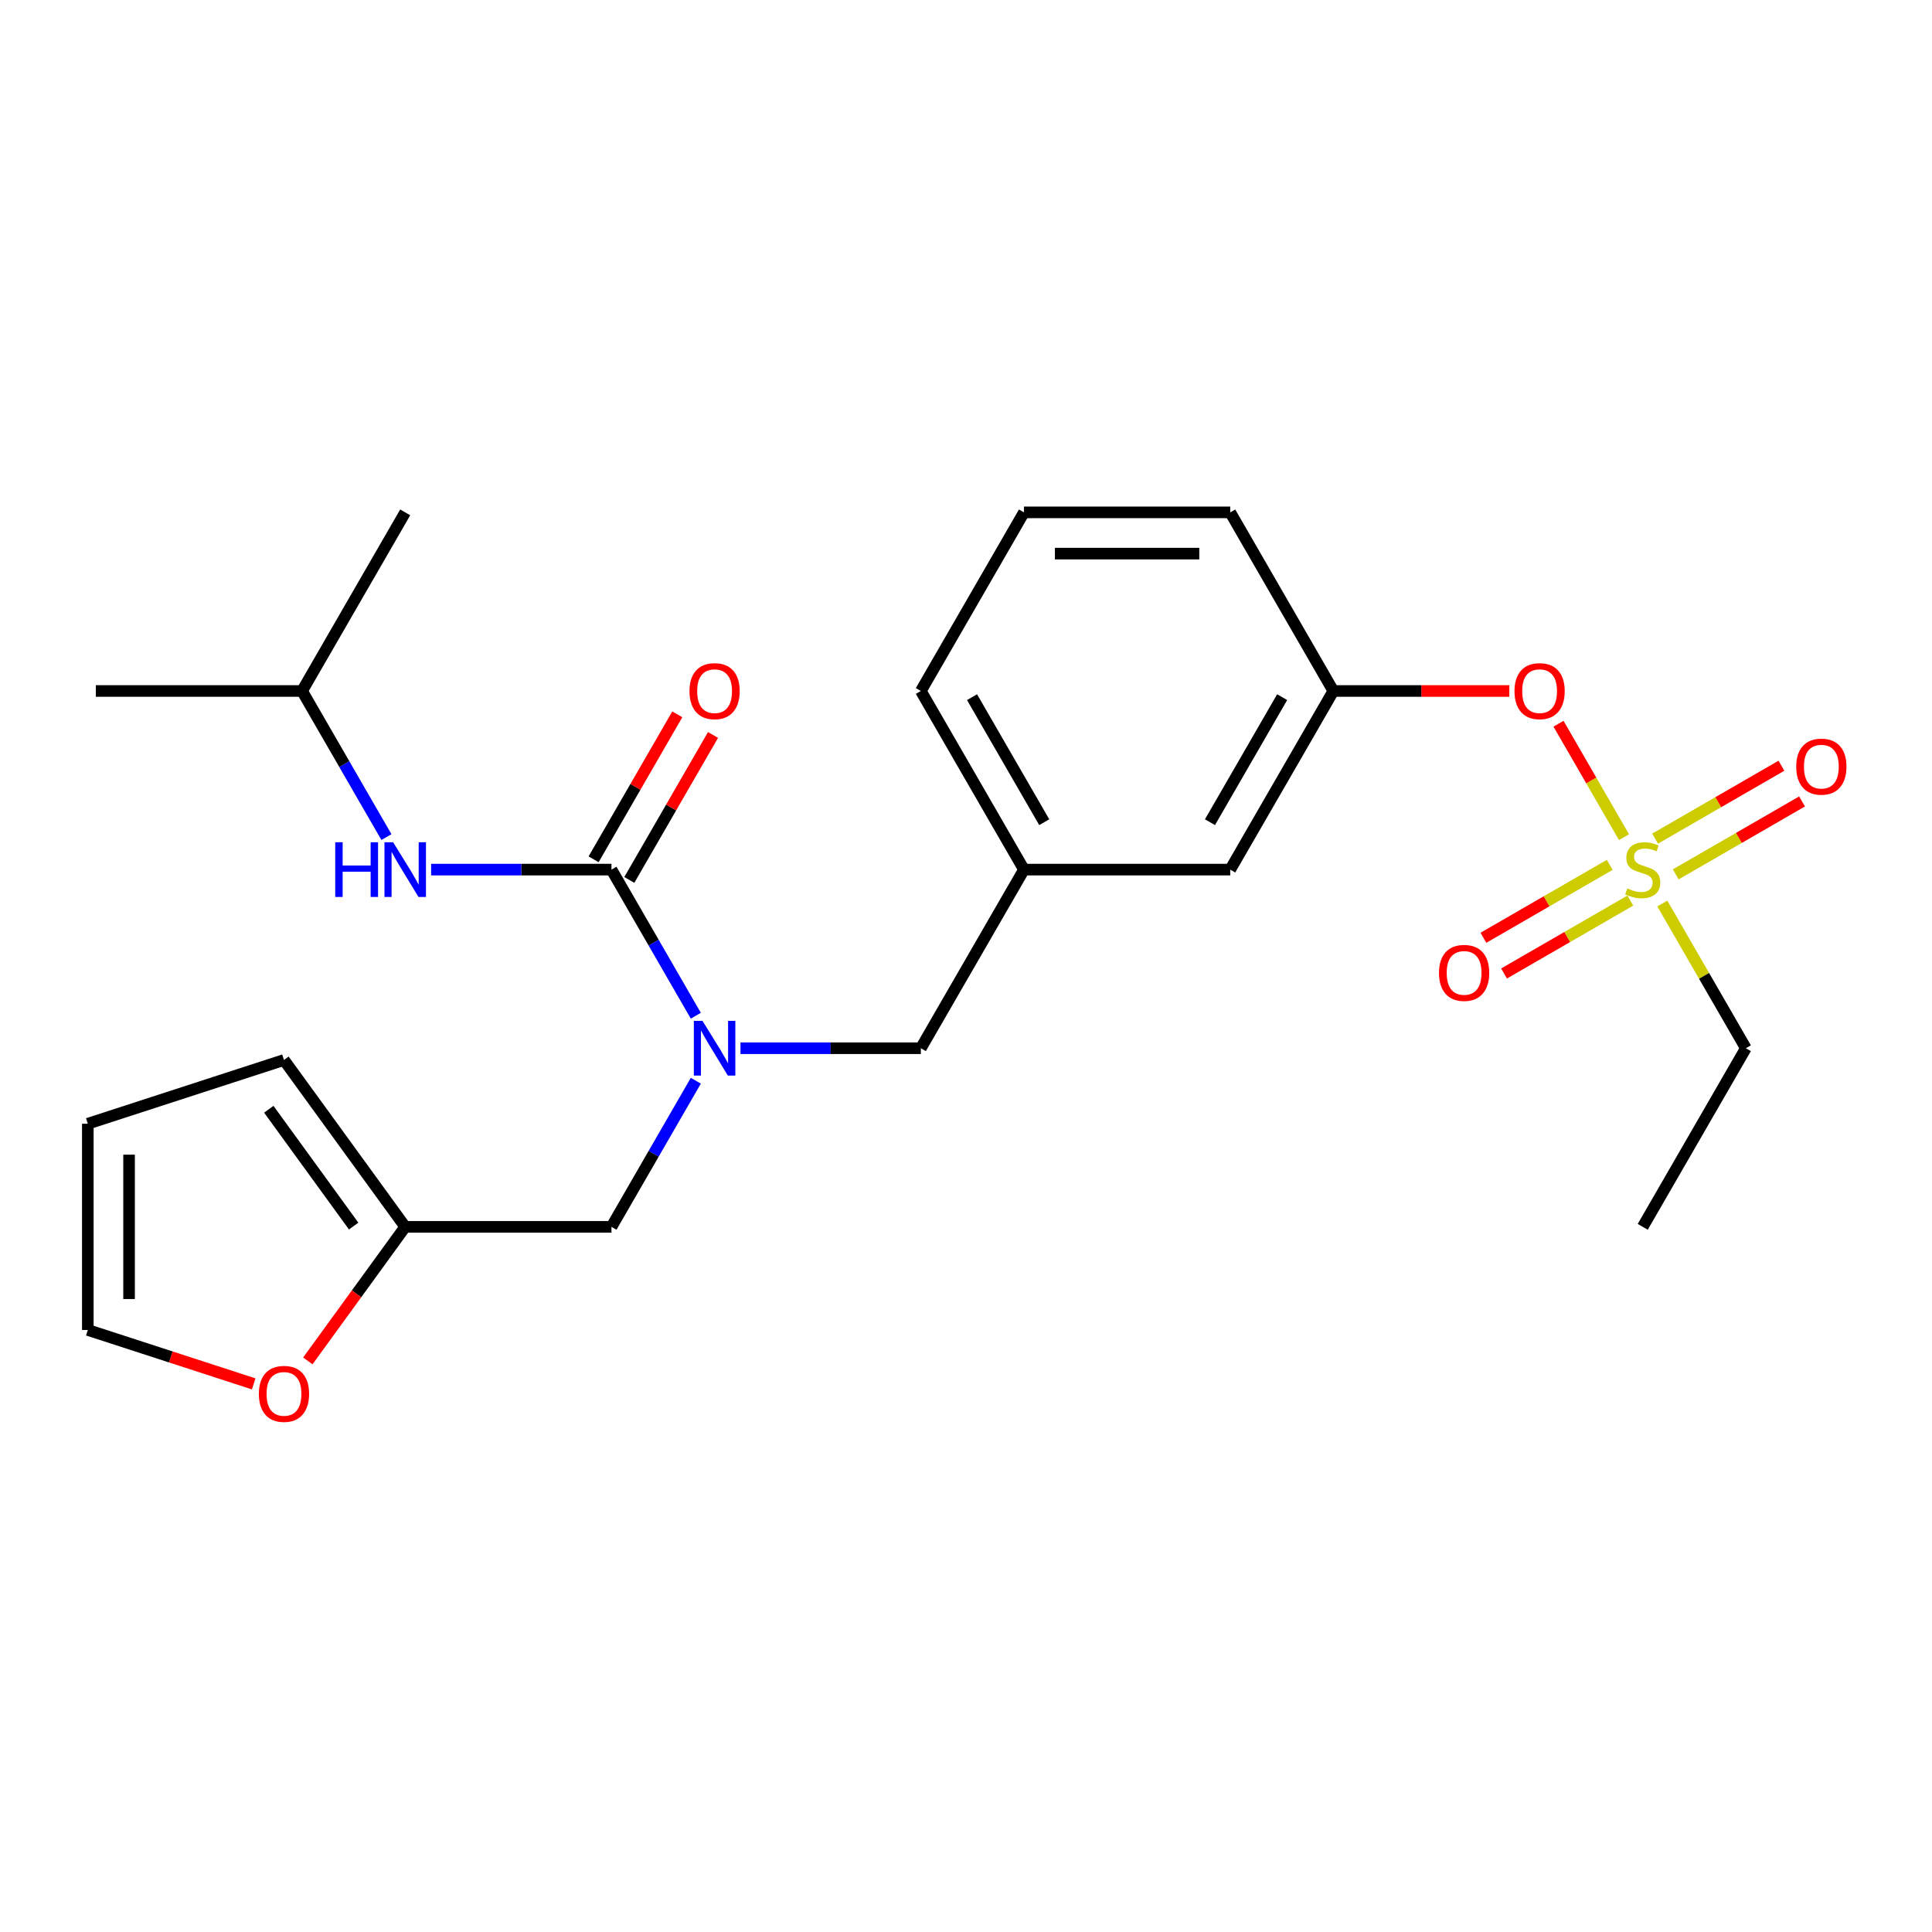 <?xml version='1.0' encoding='iso-8859-1'?>
<svg version='1.1' baseProfile='full'
              xmlns='http://www.w3.org/2000/svg'
                      xmlns:rdkit='http://www.rdkit.org/xml'
                      xmlns:xlink='http://www.w3.org/1999/xlink'
                  xml:space='preserve'
width='1000px' height='1000px' viewBox='0 0 1000 1000'>
<!-- END OF HEADER -->
<rect style='opacity:1.0;fill:#FFFFFF;stroke:none' width='1000' height='1000' x='0' y='0'> </rect>
<path class='bond-3' d='M 840.582,433.319 L 823.631,403.959' style='fill:none;fill-rule:evenodd;stroke:#CCCC00;stroke-width:6px;stroke-linecap:butt;stroke-linejoin:miter;stroke-opacity:1' />
<path class='bond-3' d='M 823.631,403.959 L 806.68,374.598' style='fill:none;fill-rule:evenodd;stroke:#FF0000;stroke-width:6px;stroke-linecap:butt;stroke-linejoin:miter;stroke-opacity:1' />
<path class='bond-5' d='M 833.189,447.646 L 800.501,466.518' style='fill:none;fill-rule:evenodd;stroke:#CCCC00;stroke-width:6px;stroke-linecap:butt;stroke-linejoin:miter;stroke-opacity:1' />
<path class='bond-5' d='M 800.501,466.518 L 767.813,485.39' style='fill:none;fill-rule:evenodd;stroke:#FF0000;stroke-width:6px;stroke-linecap:butt;stroke-linejoin:miter;stroke-opacity:1' />
<path class='bond-5' d='M 843.864,466.137 L 811.177,485.009' style='fill:none;fill-rule:evenodd;stroke:#CCCC00;stroke-width:6px;stroke-linecap:butt;stroke-linejoin:miter;stroke-opacity:1' />
<path class='bond-5' d='M 811.177,485.009 L 778.489,503.881' style='fill:none;fill-rule:evenodd;stroke:#FF0000;stroke-width:6px;stroke-linecap:butt;stroke-linejoin:miter;stroke-opacity:1' />
<path class='bond-6' d='M 867.362,452.57 L 900.05,433.698' style='fill:none;fill-rule:evenodd;stroke:#CCCC00;stroke-width:6px;stroke-linecap:butt;stroke-linejoin:miter;stroke-opacity:1' />
<path class='bond-6' d='M 900.05,433.698 L 932.737,414.826' style='fill:none;fill-rule:evenodd;stroke:#FF0000;stroke-width:6px;stroke-linecap:butt;stroke-linejoin:miter;stroke-opacity:1' />
<path class='bond-6' d='M 856.686,434.079 L 889.374,415.207' style='fill:none;fill-rule:evenodd;stroke:#CCCC00;stroke-width:6px;stroke-linecap:butt;stroke-linejoin:miter;stroke-opacity:1' />
<path class='bond-6' d='M 889.374,415.207 L 922.062,396.335' style='fill:none;fill-rule:evenodd;stroke:#FF0000;stroke-width:6px;stroke-linecap:butt;stroke-linejoin:miter;stroke-opacity:1' />
<path class='bond-17' d='M 860.407,467.657 L 882.03,505.109' style='fill:none;fill-rule:evenodd;stroke:#CCCC00;stroke-width:6px;stroke-linecap:butt;stroke-linejoin:miter;stroke-opacity:1' />
<path class='bond-17' d='M 882.03,505.109 L 903.654,542.562' style='fill:none;fill-rule:evenodd;stroke:#000000;stroke-width:6px;stroke-linecap:butt;stroke-linejoin:miter;stroke-opacity:1' />
<path class='bond-0' d='M 316.493,450.108 L 338.324,487.921' style='fill:none;fill-rule:evenodd;stroke:#000000;stroke-width:6px;stroke-linecap:butt;stroke-linejoin:miter;stroke-opacity:1' />
<path class='bond-0' d='M 338.324,487.921 L 360.155,525.733' style='fill:none;fill-rule:evenodd;stroke:#0000FF;stroke-width:6px;stroke-linecap:butt;stroke-linejoin:miter;stroke-opacity:1' />
<path class='bond-2' d='M 316.493,450.108 L 269.819,450.108' style='fill:none;fill-rule:evenodd;stroke:#000000;stroke-width:6px;stroke-linecap:butt;stroke-linejoin:miter;stroke-opacity:1' />
<path class='bond-2' d='M 269.819,450.108 L 223.145,450.108' style='fill:none;fill-rule:evenodd;stroke:#0000FF;stroke-width:6px;stroke-linecap:butt;stroke-linejoin:miter;stroke-opacity:1' />
<path class='bond-10' d='M 325.738,455.446 L 347.396,417.933' style='fill:none;fill-rule:evenodd;stroke:#000000;stroke-width:6px;stroke-linecap:butt;stroke-linejoin:miter;stroke-opacity:1' />
<path class='bond-10' d='M 347.396,417.933 L 369.054,380.421' style='fill:none;fill-rule:evenodd;stroke:#FF0000;stroke-width:6px;stroke-linecap:butt;stroke-linejoin:miter;stroke-opacity:1' />
<path class='bond-10' d='M 307.247,444.77 L 328.905,407.258' style='fill:none;fill-rule:evenodd;stroke:#000000;stroke-width:6px;stroke-linecap:butt;stroke-linejoin:miter;stroke-opacity:1' />
<path class='bond-10' d='M 328.905,407.258 L 350.563,369.745' style='fill:none;fill-rule:evenodd;stroke:#FF0000;stroke-width:6px;stroke-linecap:butt;stroke-linejoin:miter;stroke-opacity:1' />
<path class='bond-1' d='M 383.28,542.562 L 429.954,542.562' style='fill:none;fill-rule:evenodd;stroke:#0000FF;stroke-width:6px;stroke-linecap:butt;stroke-linejoin:miter;stroke-opacity:1' />
<path class='bond-1' d='M 429.954,542.562 L 476.627,542.562' style='fill:none;fill-rule:evenodd;stroke:#000000;stroke-width:6px;stroke-linecap:butt;stroke-linejoin:miter;stroke-opacity:1' />
<path class='bond-7' d='M 360.155,559.391 L 338.324,597.203' style='fill:none;fill-rule:evenodd;stroke:#0000FF;stroke-width:6px;stroke-linecap:butt;stroke-linejoin:miter;stroke-opacity:1' />
<path class='bond-7' d='M 338.324,597.203 L 316.493,635.016' style='fill:none;fill-rule:evenodd;stroke:#000000;stroke-width:6px;stroke-linecap:butt;stroke-linejoin:miter;stroke-opacity:1' />
<path class='bond-18' d='M 200.02,433.279 L 178.189,395.467' style='fill:none;fill-rule:evenodd;stroke:#0000FF;stroke-width:6px;stroke-linecap:butt;stroke-linejoin:miter;stroke-opacity:1' />
<path class='bond-18' d='M 178.189,395.467 L 156.358,357.654' style='fill:none;fill-rule:evenodd;stroke:#000000;stroke-width:6px;stroke-linecap:butt;stroke-linejoin:miter;stroke-opacity:1' />
<path class='bond-14' d='M 781.228,357.654 L 735.684,357.654' style='fill:none;fill-rule:evenodd;stroke:#FF0000;stroke-width:6px;stroke-linecap:butt;stroke-linejoin:miter;stroke-opacity:1' />
<path class='bond-14' d='M 735.684,357.654 L 690.141,357.654' style='fill:none;fill-rule:evenodd;stroke:#000000;stroke-width:6px;stroke-linecap:butt;stroke-linejoin:miter;stroke-opacity:1' />
<path class='bond-4' d='M 209.736,635.016 L 316.493,635.016' style='fill:none;fill-rule:evenodd;stroke:#000000;stroke-width:6px;stroke-linecap:butt;stroke-linejoin:miter;stroke-opacity:1' />
<path class='bond-9' d='M 209.736,635.016 L 184.533,669.705' style='fill:none;fill-rule:evenodd;stroke:#000000;stroke-width:6px;stroke-linecap:butt;stroke-linejoin:miter;stroke-opacity:1' />
<path class='bond-9' d='M 184.533,669.705 L 159.329,704.395' style='fill:none;fill-rule:evenodd;stroke:#FF0000;stroke-width:6px;stroke-linecap:butt;stroke-linejoin:miter;stroke-opacity:1' />
<path class='bond-11' d='M 209.736,635.016 L 146.986,548.648' style='fill:none;fill-rule:evenodd;stroke:#000000;stroke-width:6px;stroke-linecap:butt;stroke-linejoin:miter;stroke-opacity:1' />
<path class='bond-11' d='M 183.05,634.611 L 139.125,574.153' style='fill:none;fill-rule:evenodd;stroke:#000000;stroke-width:6px;stroke-linecap:butt;stroke-linejoin:miter;stroke-opacity:1' />
<path class='bond-8' d='M 476.627,542.562 L 530.006,450.108' style='fill:none;fill-rule:evenodd;stroke:#000000;stroke-width:6px;stroke-linecap:butt;stroke-linejoin:miter;stroke-opacity:1' />
<path class='bond-12' d='M 131.317,716.293 L 88.386,702.343' style='fill:none;fill-rule:evenodd;stroke:#FF0000;stroke-width:6px;stroke-linecap:butt;stroke-linejoin:miter;stroke-opacity:1' />
<path class='bond-12' d='M 88.386,702.343 L 45.455,688.394' style='fill:none;fill-rule:evenodd;stroke:#000000;stroke-width:6px;stroke-linecap:butt;stroke-linejoin:miter;stroke-opacity:1' />
<path class='bond-13' d='M 146.986,548.648 L 45.455,581.638' style='fill:none;fill-rule:evenodd;stroke:#000000;stroke-width:6px;stroke-linecap:butt;stroke-linejoin:miter;stroke-opacity:1' />
<path class='bond-26' d='M 45.455,688.394 L 45.455,581.638' style='fill:none;fill-rule:evenodd;stroke:#000000;stroke-width:6px;stroke-linecap:butt;stroke-linejoin:miter;stroke-opacity:1' />
<path class='bond-26' d='M 66.806,672.381 L 66.806,597.651' style='fill:none;fill-rule:evenodd;stroke:#000000;stroke-width:6px;stroke-linecap:butt;stroke-linejoin:miter;stroke-opacity:1' />
<path class='bond-16' d='M 690.141,357.654 L 636.762,450.108' style='fill:none;fill-rule:evenodd;stroke:#000000;stroke-width:6px;stroke-linecap:butt;stroke-linejoin:miter;stroke-opacity:1' />
<path class='bond-16' d='M 663.643,360.847 L 626.278,425.564' style='fill:none;fill-rule:evenodd;stroke:#000000;stroke-width:6px;stroke-linecap:butt;stroke-linejoin:miter;stroke-opacity:1' />
<path class='bond-21' d='M 690.141,357.654 L 636.762,265.2' style='fill:none;fill-rule:evenodd;stroke:#000000;stroke-width:6px;stroke-linecap:butt;stroke-linejoin:miter;stroke-opacity:1' />
<path class='bond-15' d='M 530.006,450.108 L 636.762,450.108' style='fill:none;fill-rule:evenodd;stroke:#000000;stroke-width:6px;stroke-linecap:butt;stroke-linejoin:miter;stroke-opacity:1' />
<path class='bond-25' d='M 530.006,450.108 L 476.627,357.654' style='fill:none;fill-rule:evenodd;stroke:#000000;stroke-width:6px;stroke-linecap:butt;stroke-linejoin:miter;stroke-opacity:1' />
<path class='bond-25' d='M 540.49,425.564 L 503.125,360.847' style='fill:none;fill-rule:evenodd;stroke:#000000;stroke-width:6px;stroke-linecap:butt;stroke-linejoin:miter;stroke-opacity:1' />
<path class='bond-22' d='M 903.654,542.562 L 850.275,635.016' style='fill:none;fill-rule:evenodd;stroke:#000000;stroke-width:6px;stroke-linecap:butt;stroke-linejoin:miter;stroke-opacity:1' />
<path class='bond-23' d='M 156.358,357.654 L 49.601,357.654' style='fill:none;fill-rule:evenodd;stroke:#000000;stroke-width:6px;stroke-linecap:butt;stroke-linejoin:miter;stroke-opacity:1' />
<path class='bond-24' d='M 156.358,357.654 L 209.736,265.2' style='fill:none;fill-rule:evenodd;stroke:#000000;stroke-width:6px;stroke-linecap:butt;stroke-linejoin:miter;stroke-opacity:1' />
<path class='bond-19' d='M 530.006,265.2 L 636.762,265.2' style='fill:none;fill-rule:evenodd;stroke:#000000;stroke-width:6px;stroke-linecap:butt;stroke-linejoin:miter;stroke-opacity:1' />
<path class='bond-19' d='M 546.019,286.552 L 620.749,286.552' style='fill:none;fill-rule:evenodd;stroke:#000000;stroke-width:6px;stroke-linecap:butt;stroke-linejoin:miter;stroke-opacity:1' />
<path class='bond-20' d='M 530.006,265.2 L 476.627,357.654' style='fill:none;fill-rule:evenodd;stroke:#000000;stroke-width:6px;stroke-linecap:butt;stroke-linejoin:miter;stroke-opacity:1' />
<path  class='atom-0' d='M 842.275 459.828
Q 842.595 459.948, 843.915 460.508
Q 845.235 461.068, 846.675 461.428
Q 848.155 461.748, 849.595 461.748
Q 852.275 461.748, 853.835 460.468
Q 855.395 459.148, 855.395 456.868
Q 855.395 455.308, 854.595 454.348
Q 853.835 453.388, 852.635 452.868
Q 851.435 452.348, 849.435 451.748
Q 846.915 450.988, 845.395 450.268
Q 843.915 449.548, 842.835 448.028
Q 841.795 446.508, 841.795 443.948
Q 841.795 440.388, 844.195 438.188
Q 846.635 435.988, 851.435 435.988
Q 854.715 435.988, 858.435 437.548
L 857.515 440.628
Q 854.115 439.228, 851.555 439.228
Q 848.795 439.228, 847.275 440.388
Q 845.755 441.508, 845.795 443.468
Q 845.795 444.988, 846.555 445.908
Q 847.355 446.828, 848.475 447.348
Q 849.635 447.868, 851.555 448.468
Q 854.115 449.268, 855.635 450.068
Q 857.155 450.868, 858.235 452.508
Q 859.355 454.108, 859.355 456.868
Q 859.355 460.788, 856.715 462.908
Q 854.115 464.988, 849.755 464.988
Q 847.235 464.988, 845.315 464.428
Q 843.435 463.908, 841.195 462.988
L 842.275 459.828
' fill='#CCCC00'/>
<path  class='atom-2' d='M 363.611 528.402
L 372.891 543.402
Q 373.811 544.882, 375.291 547.562
Q 376.771 550.242, 376.851 550.402
L 376.851 528.402
L 380.611 528.402
L 380.611 556.722
L 376.731 556.722
L 366.771 540.322
Q 365.611 538.402, 364.371 536.202
Q 363.171 534.002, 362.811 533.322
L 362.811 556.722
L 359.131 556.722
L 359.131 528.402
L 363.611 528.402
' fill='#0000FF'/>
<path  class='atom-3' d='M 173.516 435.948
L 177.356 435.948
L 177.356 447.988
L 191.836 447.988
L 191.836 435.948
L 195.676 435.948
L 195.676 464.268
L 191.836 464.268
L 191.836 451.188
L 177.356 451.188
L 177.356 464.268
L 173.516 464.268
L 173.516 435.948
' fill='#0000FF'/>
<path  class='atom-3' d='M 203.476 435.948
L 212.756 450.948
Q 213.676 452.428, 215.156 455.108
Q 216.636 457.788, 216.716 457.948
L 216.716 435.948
L 220.476 435.948
L 220.476 464.268
L 216.596 464.268
L 206.636 447.868
Q 205.476 445.948, 204.236 443.748
Q 203.036 441.548, 202.676 440.868
L 202.676 464.268
L 198.996 464.268
L 198.996 435.948
L 203.476 435.948
' fill='#0000FF'/>
<path  class='atom-4' d='M 783.897 357.734
Q 783.897 350.934, 787.257 347.134
Q 790.617 343.334, 796.897 343.334
Q 803.177 343.334, 806.537 347.134
Q 809.897 350.934, 809.897 357.734
Q 809.897 364.614, 806.497 368.534
Q 803.097 372.414, 796.897 372.414
Q 790.657 372.414, 787.257 368.534
Q 783.897 364.654, 783.897 357.734
M 796.897 369.214
Q 801.217 369.214, 803.537 366.334
Q 805.897 363.414, 805.897 357.734
Q 805.897 352.174, 803.537 349.374
Q 801.217 346.534, 796.897 346.534
Q 792.577 346.534, 790.217 349.334
Q 787.897 352.134, 787.897 357.734
Q 787.897 363.454, 790.217 366.334
Q 792.577 369.214, 796.897 369.214
' fill='#FF0000'/>
<path  class='atom-6' d='M 744.821 503.566
Q 744.821 496.766, 748.181 492.966
Q 751.541 489.166, 757.821 489.166
Q 764.101 489.166, 767.461 492.966
Q 770.821 496.766, 770.821 503.566
Q 770.821 510.446, 767.421 514.366
Q 764.021 518.246, 757.821 518.246
Q 751.581 518.246, 748.181 514.366
Q 744.821 510.486, 744.821 503.566
M 757.821 515.046
Q 762.141 515.046, 764.461 512.166
Q 766.821 509.246, 766.821 503.566
Q 766.821 498.006, 764.461 495.206
Q 762.141 492.366, 757.821 492.366
Q 753.501 492.366, 751.141 495.166
Q 748.821 497.966, 748.821 503.566
Q 748.821 509.286, 751.141 512.166
Q 753.501 515.046, 757.821 515.046
' fill='#FF0000'/>
<path  class='atom-7' d='M 929.729 396.81
Q 929.729 390.01, 933.089 386.21
Q 936.449 382.41, 942.729 382.41
Q 949.009 382.41, 952.369 386.21
Q 955.729 390.01, 955.729 396.81
Q 955.729 403.69, 952.329 407.61
Q 948.929 411.49, 942.729 411.49
Q 936.489 411.49, 933.089 407.61
Q 929.729 403.73, 929.729 396.81
M 942.729 408.29
Q 947.049 408.29, 949.369 405.41
Q 951.729 402.49, 951.729 396.81
Q 951.729 391.25, 949.369 388.45
Q 947.049 385.61, 942.729 385.61
Q 938.409 385.61, 936.049 388.41
Q 933.729 391.21, 933.729 396.81
Q 933.729 402.53, 936.049 405.41
Q 938.409 408.29, 942.729 408.29
' fill='#FF0000'/>
<path  class='atom-10' d='M 133.986 721.464
Q 133.986 714.664, 137.346 710.864
Q 140.706 707.064, 146.986 707.064
Q 153.266 707.064, 156.626 710.864
Q 159.986 714.664, 159.986 721.464
Q 159.986 728.344, 156.586 732.264
Q 153.186 736.144, 146.986 736.144
Q 140.746 736.144, 137.346 732.264
Q 133.986 728.384, 133.986 721.464
M 146.986 732.944
Q 151.306 732.944, 153.626 730.064
Q 155.986 727.144, 155.986 721.464
Q 155.986 715.904, 153.626 713.104
Q 151.306 710.264, 146.986 710.264
Q 142.666 710.264, 140.306 713.064
Q 137.986 715.864, 137.986 721.464
Q 137.986 727.184, 140.306 730.064
Q 142.666 732.944, 146.986 732.944
' fill='#FF0000'/>
<path  class='atom-11' d='M 356.871 357.734
Q 356.871 350.934, 360.231 347.134
Q 363.591 343.334, 369.871 343.334
Q 376.151 343.334, 379.511 347.134
Q 382.871 350.934, 382.871 357.734
Q 382.871 364.614, 379.471 368.534
Q 376.071 372.414, 369.871 372.414
Q 363.631 372.414, 360.231 368.534
Q 356.871 364.654, 356.871 357.734
M 369.871 369.214
Q 374.191 369.214, 376.511 366.334
Q 378.871 363.414, 378.871 357.734
Q 378.871 352.174, 376.511 349.374
Q 374.191 346.534, 369.871 346.534
Q 365.551 346.534, 363.191 349.334
Q 360.871 352.134, 360.871 357.734
Q 360.871 363.454, 363.191 366.334
Q 365.551 369.214, 369.871 369.214
' fill='#FF0000'/>
</svg>
